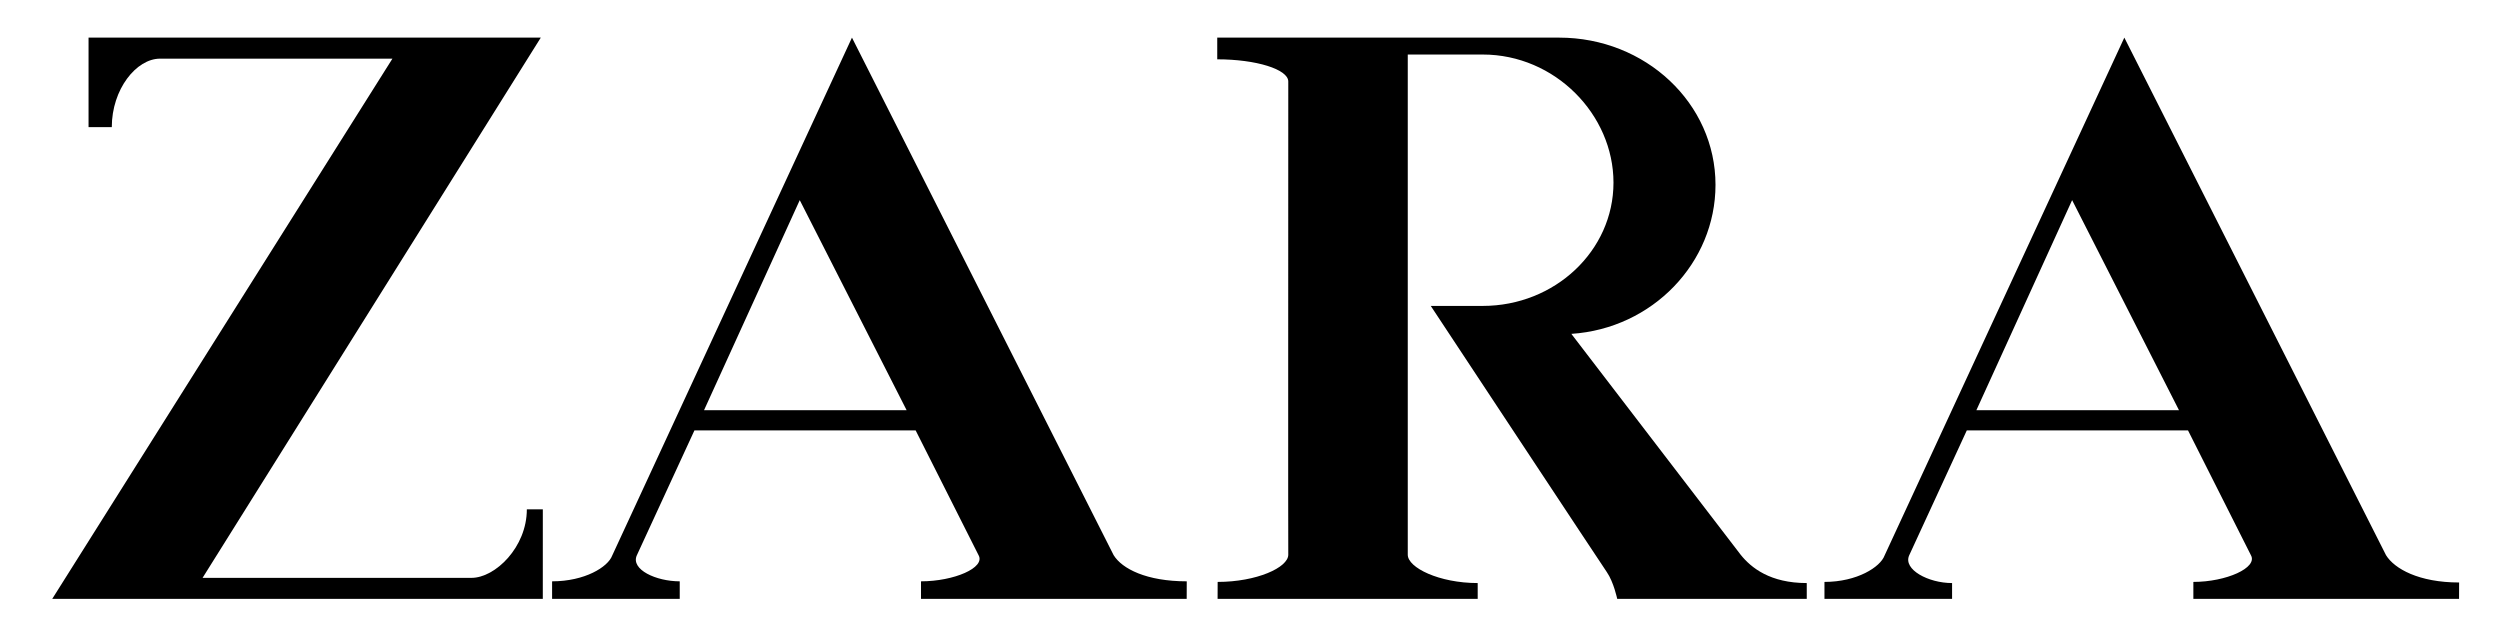 <svg xmlns:svg="http://www.w3.org/2000/svg" xmlns="http://www.w3.org/2000/svg" width="761.528" height="192.224" id="svg6640" xml:space="preserve"><defs id="defs6643"><clipPath id="clipPath6681"><path d="M 165.579,842.04 L 590.775,842.04 L 590.775,642.047 L 165.579,642.047 L 165.579,842.04 z" id="path6683"></path></clipPath></defs><g transform="matrix(1.25,0,0,-1.25,-2.349,1048.05)" id="g6649"><g transform="matrix(4.964,0,0,4.964,-1632.22,-2174.738)" id="g6689"><path d="M 355.053,582.001 C 355.053,580.144 353.503,578.638 352.334,578.638 L 339.134,578.638 L 355.738,605.159 L 333.537,605.159 L 333.537,600.765 L 334.678,600.765 C 334.678,602.622 335.88,604.127 337.049,604.127 L 348.455,604.127 L 331.754,577.607 L 355.837,577.607 L 355.838,582.001 L 355.053,582.001" id="path6653" style="fill:#000000;fill-opacity:1;fill-rule:nonzero;stroke:none"></path><path d="M 374.403,578.468 C 376.014,578.468 377.58,579.135 377.228,579.753 L 374.141,585.876 L 363.28,585.876 L 360.449,579.736 C 360.151,579.047 361.394,578.468 362.559,578.468 L 362.559,577.607 L 356.293,577.607 L 356.293,578.468 C 357.903,578.468 359.036,579.174 359.243,579.731 L 371.014,605.159 L 383.86,579.753 C 384.271,579.085 385.475,578.468 387.449,578.468 L 387.446,577.607 L 374.403,577.607 L 374.403,578.468 z M 363.752,586.869 L 368.451,597.181 L 373.697,586.869 L 363.752,586.869" id="path6655" style="fill:#000000;fill-opacity:1;fill-rule:evenodd;stroke:none"></path><path d="M 388.946,604.094 C 390.857,604.094 392.433,603.602 392.433,603.006 C 392.433,598.281 392.423,579.775 392.433,579.775 C 392.433,579.144 390.876,578.439 388.966,578.439 L 388.963,577.607 L 401.732,577.607 L 401.732,578.383 C 399.836,578.383 398.299,579.141 398.299,579.772 L 398.299,604.329 L 401.98,604.329 C 405.526,604.329 408.398,601.384 408.398,598.041 C 408.398,594.698 405.523,591.988 401.977,591.988 L 399.428,591.988 C 399.428,591.988 408.06,578.92 408.072,578.92 C 408.412,578.425 408.581,577.607 408.581,577.607 L 417.886,577.607 L 417.886,578.383 C 416.096,578.383 415.158,579.127 414.64,579.775 L 406.329,590.616 C 410.317,590.879 413.406,594.106 413.406,597.932 C 413.406,601.93 409.972,605.159 405.731,605.159 L 388.946,605.159 L 388.946,604.094" id="path6657" style="fill:#000000;fill-opacity:1;fill-rule:nonzero;stroke:none"></path><path d="M 436.865,578.439 C 438.476,578.439 440.042,579.135 439.689,579.753 L 436.603,585.876 L 425.742,585.876 L 422.911,579.736 C 422.613,579.047 423.855,578.383 425.02,578.383 L 425.02,577.607 L 418.755,577.607 L 418.755,578.439 C 420.365,578.439 421.498,579.174 421.704,579.731 L 433.476,605.159 L 446.322,579.753 C 446.732,579.085 447.937,578.411 449.911,578.411 L 449.908,577.607 L 436.865,577.607 L 436.865,578.439 z M 426.213,586.869 L 430.913,597.181 L 436.159,586.869 L 426.213,586.869" id="path6659" style="fill:#000000;fill-opacity:1;fill-rule:evenodd;stroke:none"></path></g></g></svg>